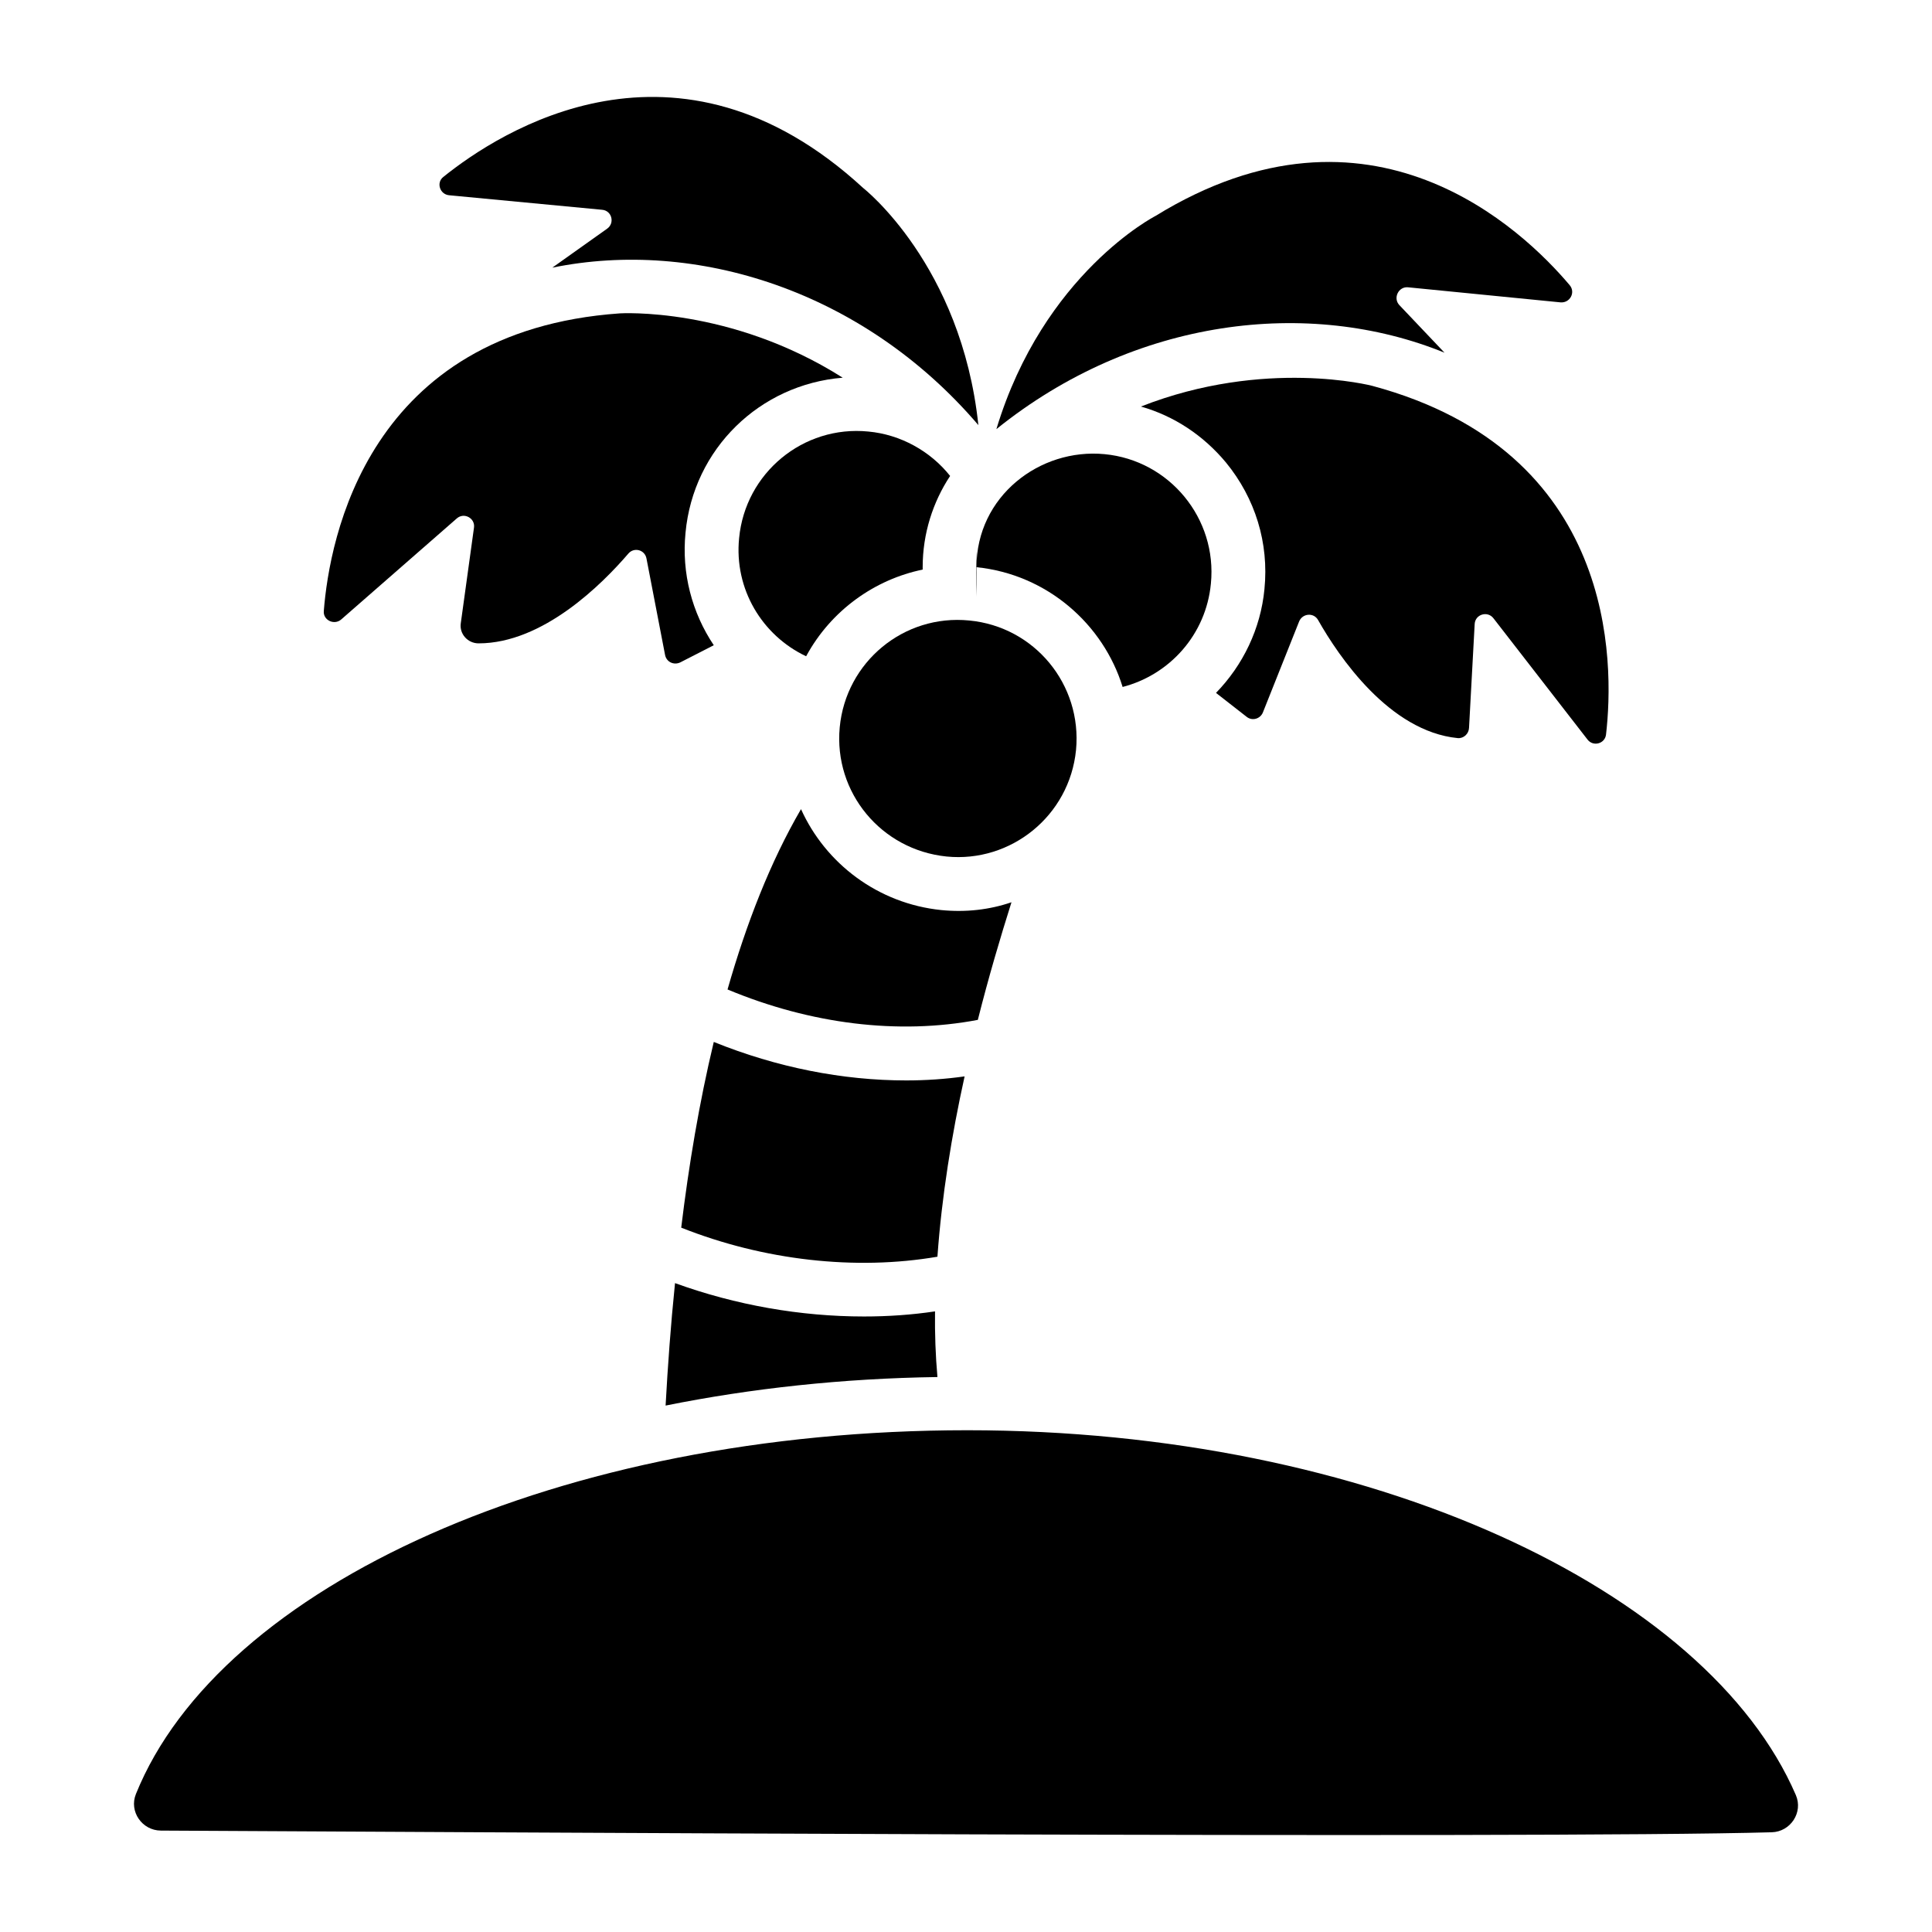 <?xml version="1.0" encoding="UTF-8"?>
<!-- Uploaded to: ICON Repo, www.svgrepo.com, Generator: ICON Repo Mixer Tools -->
<svg fill="#000000" width="800px" height="800px" version="1.1" viewBox="144 144 512 512" xmlns="http://www.w3.org/2000/svg">
 <g>
  <path d="m290.37 214.93 14.551-10.344c2.07-1.496 1.211-4.777-1.355-4.992l-40.516-3.848c-2.496-0.215-3.496-3.352-1.57-4.852 14.977-12.055 61.91-42.512 111.27 2.926 0 0 26.035 20.328 30.527 62.836-30.453-35.664-74.887-49.5-112.9-41.727z"/>
  <path d="m557.55 224.13-40.441-3.996c-2.496-0.215-3.996 2.852-2.281 4.707l11.984 12.625c-35.949-14.621-82.098-9.273-118.76 20.258 12.48-41.297 42.152-56.488 42.152-56.488 57.133-35.164 97.43 3.707 109.77 18.328 1.641 1.926 0.07 4.781-2.426 4.566z"/>
  <path d="m569.61 338.68c-0.285 2.426-3.422 3.281-4.922 1.285l-24.891-32.098c-1.57-2.07-4.852-1.07-4.992 1.496l-1.496 27.531c-0.07 1.57-1.426 2.852-2.996 2.711-18.117-1.785-31.527-21.609-37.02-31.312-1.141-1.996-4.066-1.785-4.992 0.355l-9.633 24.184c-0.715 1.711-2.852 2.281-4.281 1.141l-8.133-6.348c7.133-7.348 11.84-16.977 12.84-27.531 1.211-12.195-2.426-24.035-10.199-33.523-5.992-7.203-13.766-12.34-22.539-14.836 32.879-12.91 61.27-5.492 61.27-5.492 64.836 17.402 64.195 73.324 61.984 92.438z"/>
  <path d="m325.67 285.18c-1.07 10.699 1.711 21.184 7.488 29.812l-8.914 4.566c-1.711 0.785-3.637-0.141-3.996-1.996l-4.922-25.535c-0.43-2.352-3.281-3.066-4.777-1.355-6.918 8.059-22.609 23.824-39.727 23.824-2.852 0-5.137-2.496-4.707-5.352l3.496-25.32c0.355-2.496-2.641-4.137-4.566-2.426l-30.598 26.746c-1.855 1.641-4.852 0.215-4.637-2.211 1.496-19.117 11.555-74.18 78.457-78.887 0 0 29.242-1.855 59.059 17.047-21.969 1.785-39.586 18.832-41.656 41.086z"/>
  <path d="m324.53 469.34c1.996-16.477 4.777-33.164 8.629-49.215 16.762 6.777 34.164 10.199 50.996 10.199 5.207 0 10.414-0.355 15.477-1.07-3.422 15.477-6.062 31.812-7.203 47.789-21.68 3.711-46.004 1-67.898-7.703z"/>
  <path d="m392.43 508.93c-25.105 0.355-49.359 2.996-72.039 7.562 0.57-10.414 1.355-21.328 2.496-32.453 16.121 5.848 33.309 8.844 50.07 8.844 6.348 0 12.695-0.43 18.832-1.355-0.074 5.918 0.141 11.77 0.641 17.402z"/>
  <path d="m412.05 383.11c-2.926 9.273-6.062 19.828-8.914 31.168-21.043 3.996-44.293 1.141-66.332-8.059 4.992-17.477 11.34-33.809 19.473-47.789 6.492 14.406 20.398 25.035 37.16 26.746 6.488 0.645 12.766-0.07 18.613-2.066z"/>
  <path d="m464.9 298.66c-1.285 13.551-10.984 24.18-23.395 27.391-5.086-16.535-19.934-29.828-38.73-31.738 0-18.789 16.77-31.613 33.949-29.957 17.191 1.637 29.887 17.043 28.176 34.305z"/>
  <path d="m395.79 270.13c-4.566 6.918-7.273 15.266-7.273 24.18v0.641c-12.555 2.566-24.25 10.699-30.883 22.969-11.625-5.492-19.117-17.762-17.762-31.312 1.641-17.262 16.977-29.957 34.234-28.246 8.559 0.785 16.477 5.207 21.684 11.77z"/>
  <path d="m429.16 342.74c-1.727 17.488-17.301 29.945-34.309 28.246-17.297-1.762-29.93-16.941-28.316-34.234 1.641-17.332 16.977-30.027 34.309-28.316 17.332 1.637 29.957 16.973 28.316 34.305z"/>
  <path d="m402.84 289.73c-0.098 3.894-0.125 8.074 0.02 12.367"/>
  <path d="m613.52 629.57c-61.551 1.762-365.62-0.152-426.89-0.445-4.984-0.023-8.48-5.066-6.613-9.688 22.277-55.188 112.46-96.41 220.31-96.41 106.73 0 196.07 42.227 219.59 96.684 1.98 4.586-1.395 9.719-6.391 9.859z"/>
 </g>
</svg>